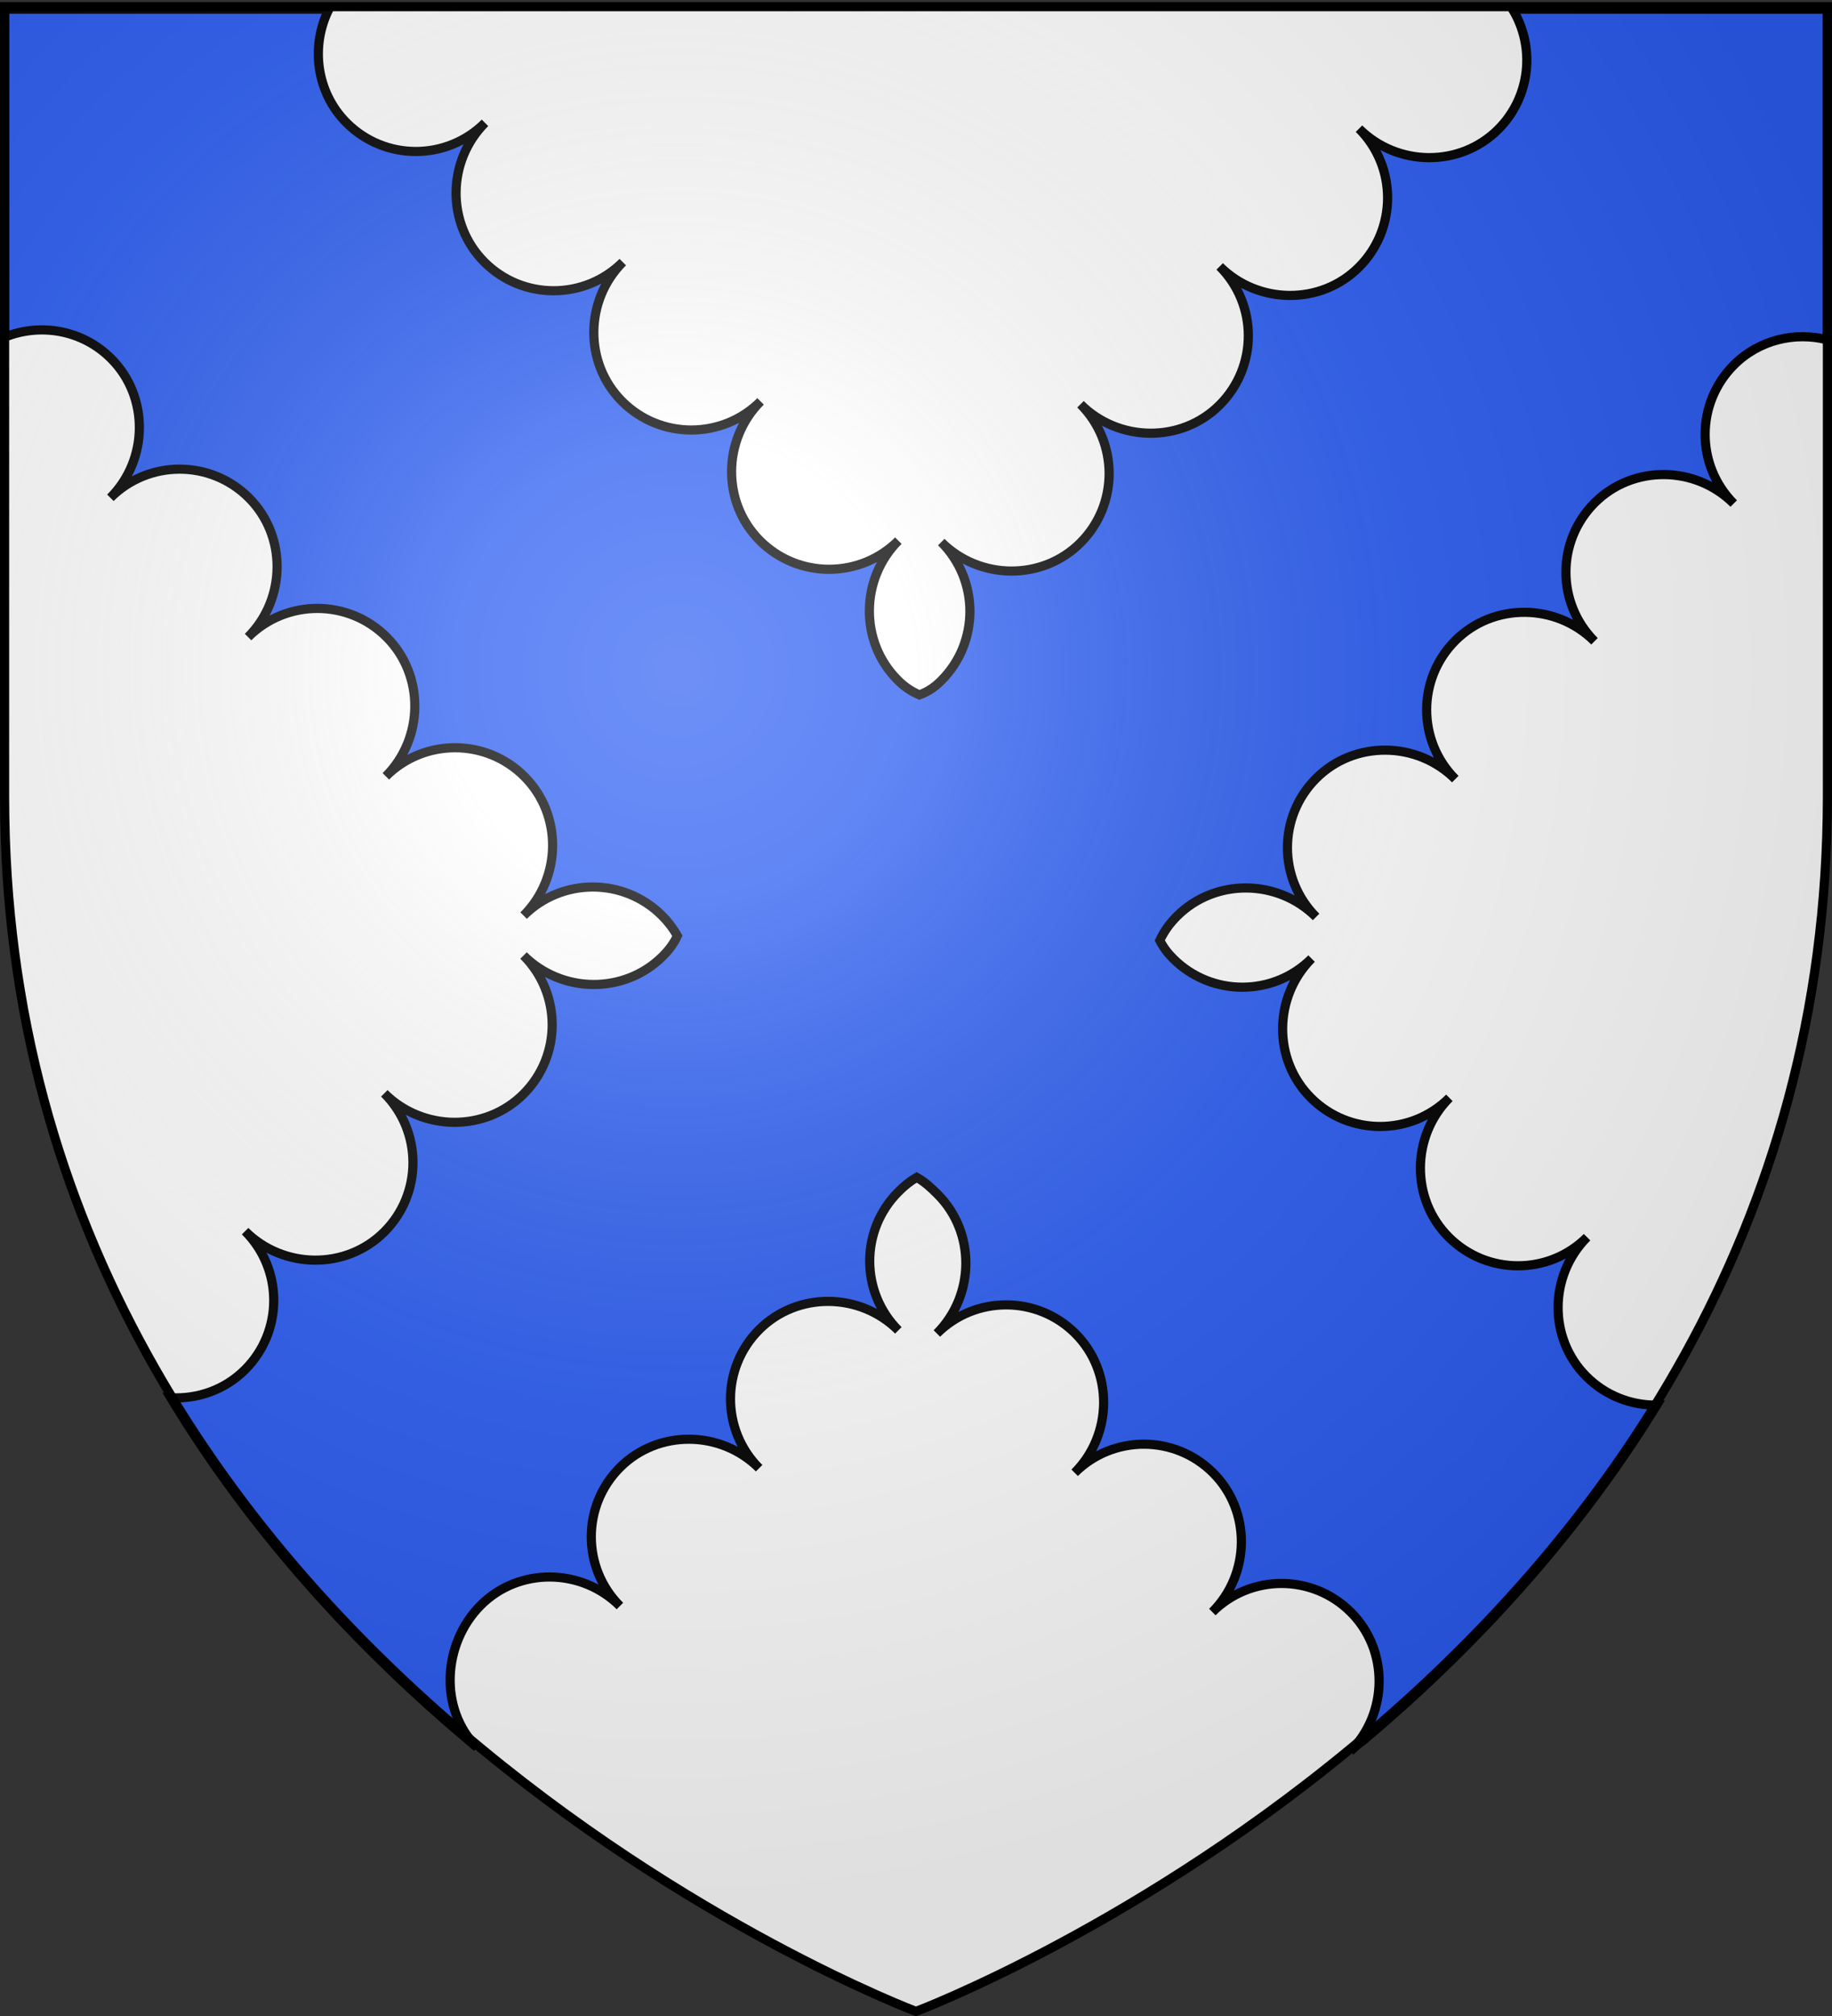 <svg xmlns="http://www.w3.org/2000/svg" xmlns:xlink="http://www.w3.org/1999/xlink" width="600" height="660" version="1.0"><rect width="100%" height="100%" fill="#333333" stroke="none"/><desc>Flag of Canton of Valais (Wallis)</desc><defs><radialGradient xlink:href="#a" id="b" cx="221.445" cy="226.331" r="300" fx="221.445" fy="226.331" gradientTransform="matrix(1.353 0 0 1.349 -77.63 -85.747)" gradientUnits="userSpaceOnUse"/><linearGradient id="a"><stop offset="0" style="stop-color:white;stop-opacity:.314"/><stop offset=".19" style="stop-color:white;stop-opacity:.251"/><stop offset=".6" style="stop-color:#6b6b6b;stop-opacity:.125"/><stop offset="1" style="stop-color:black;stop-opacity:.125"/></linearGradient></defs><g style="display:inline"><path d="M300 658.5s298.5-112.32 298.5-397.772V2.176H1.5v258.552C1.5 546.18 300 658.5 300 658.5" style="fill:#fff;fill-opacity:1;fill-rule:evenodd;stroke:none;stroke-width:1px;stroke-linecap:butt;stroke-linejoin:miter;stroke-opacity:1"/><path d="M1.5 3v107.406c11.607-4.756 25.452-2.447 34.875 6.969 12.517 12.508 12.272 33.06-.219 45.594 12.526-12.5 32.827-12.509 45.344 0 12.517 12.508 12.24 33.059-.25 45.593 12.526-12.499 32.827-12.508 45.344 0 12.517 12.509 12.272 33.06-.219 45.594 12.526-12.499 32.827-12.477 45.344.031s12.272 33.029-.219 45.563c12.526-12.5 32.827-12.477 45.344.031 1.923 1.922 3.54 4.013 5 6.594-1.198 2.59-2.846 4.72-4.781 6.656-12.509 12.517-33.06 12.272-45.594-.219 12.499 12.526 12.508 32.827 0 45.344s-33.06 12.272-45.594-.219c12.5 12.526 12.508 32.827 0 45.344s-33.06 12.272-45.594-.219c12.5 12.526 12.509 32.796 0 45.313-6.645 6.65-15.565 9.694-24.343 9.219 25.764 42.57 57.965 77.698 90.437 106.062l9.84 8.41c-12.498-12.526-11.286-34.018 1.223-46.535 12.508-12.517 33.059-12.24 45.593.25-12.499-12.526-12.508-32.827 0-45.344 12.508-12.516 33.06-12.271 45.594.22-12.5-12.527-12.508-32.828 0-45.345s33.06-12.271 45.594.22c-12.5-12.527-12.508-32.828 0-45.345 1.931-1.932 3.744-3.424 6-4.75 2.578 1.423 4.662 3.351 6.844 5.532 12.516 12.508 12.271 33.059-.22 45.593 12.527-12.499 32.828-12.508 45.345 0 12.516 12.509 12.271 33.06-.22 45.594 12.527-12.499 32.828-12.477 45.344.031 12.517 12.509 12.241 33.029-.25 45.563 12.527-12.5 32.827-12.477 45.344.031s12.272 33.06-.219 45.594c.016-.016.047-.016.063-.031 1.367-1.359 2.813-2.595 4.344-3.657 34.208-28.845 68.612-65.147 96-109.687-8.319.088-16.685-3.033-23.032-9.375-12.516-12.508-12.271-33.06.22-45.594-12.527 12.5-32.796 12.477-45.313-.031s-12.272-33.06.218-45.594c-12.525 12.5-32.826 12.508-45.343 0s-12.272-33.059.218-45.594c-12.525 12.5-32.826 12.509-45.343 0-1.693-1.692-3.158-3.545-4.375-5.937 1.461-3.135 3.328-5.64 5.594-7.906 12.508-12.517 33.059-12.272 45.593.218-12.499-12.525-12.508-32.826 0-45.343s33.06-12.272 45.594.218c-12.499-12.525-12.508-32.826 0-45.343s33.06-12.272 45.594.218c-12.5-12.525-12.477-32.795.031-45.312s33.028-12.272 45.562.219c-12.499-12.526-12.477-32.827.032-45.344 8.258-8.264 20.01-10.965 30.656-8.25V3H495.375c7.516 12.344 5.977 28.672-4.688 39.344-12.508 12.517-33.059 12.272-45.593-.219 12.499 12.526 12.477 32.827-.032 45.344-12.508 12.516-33.059 12.24-45.593-.25 12.499 12.526 12.508 32.827 0 45.343-12.509 12.517-33.06 12.272-45.594-.218 12.5 12.526 12.508 32.827 0 45.343s-33.06 12.272-45.594-.218c12.5 12.526 12.509 32.827 0 45.343-1.877 1.879-3.94 3.476-7.156 4.688-3.201-1.41-5.249-3-7.125-4.875-12.517-12.508-12.272-33.09.219-45.625-12.526 12.5-32.827 12.508-45.344 0s-12.272-33.06.219-45.594c-12.526 12.5-32.827 12.508-45.344 0s-12.272-33.06.219-45.594c-12.526 12.5-32.796 12.509-45.313 0-12.516-12.508-12.303-33.059.188-45.593-12.526 12.499-32.796 12.508-45.313 0-10.005-10-11.852-25.143-5.812-37.219z" style="fill:#2b5df2;fill-opacity:1;fill-rule:evenodd;stroke:#000;stroke-width:3;stroke-linecap:butt;stroke-linejoin:miter;stroke-miterlimit:4;stroke-dasharray:none;stroke-opacity:1;display:inline"/></g><path d="M300 658.5s298.5-112.32 298.5-397.772V2.176H1.5v258.552C1.5 546.18 300 658.5 300 658.5" style="opacity:1;fill:url(#b);fill-opacity:1;fill-rule:evenodd;stroke:none;stroke-width:1px;stroke-linecap:butt;stroke-linejoin:miter;stroke-opacity:1"/><path d="M300 658.5S1.5 546.18 1.5 260.728V2.176h597v258.552C598.5 546.18 300 658.5 300 658.5z" style="opacity:1;fill:none;fill-opacity:1;fill-rule:evenodd;stroke:#000;stroke-width:3;stroke-linecap:butt;stroke-linejoin:miter;stroke-miterlimit:4;stroke-dasharray:none;stroke-opacity:1"/></svg>